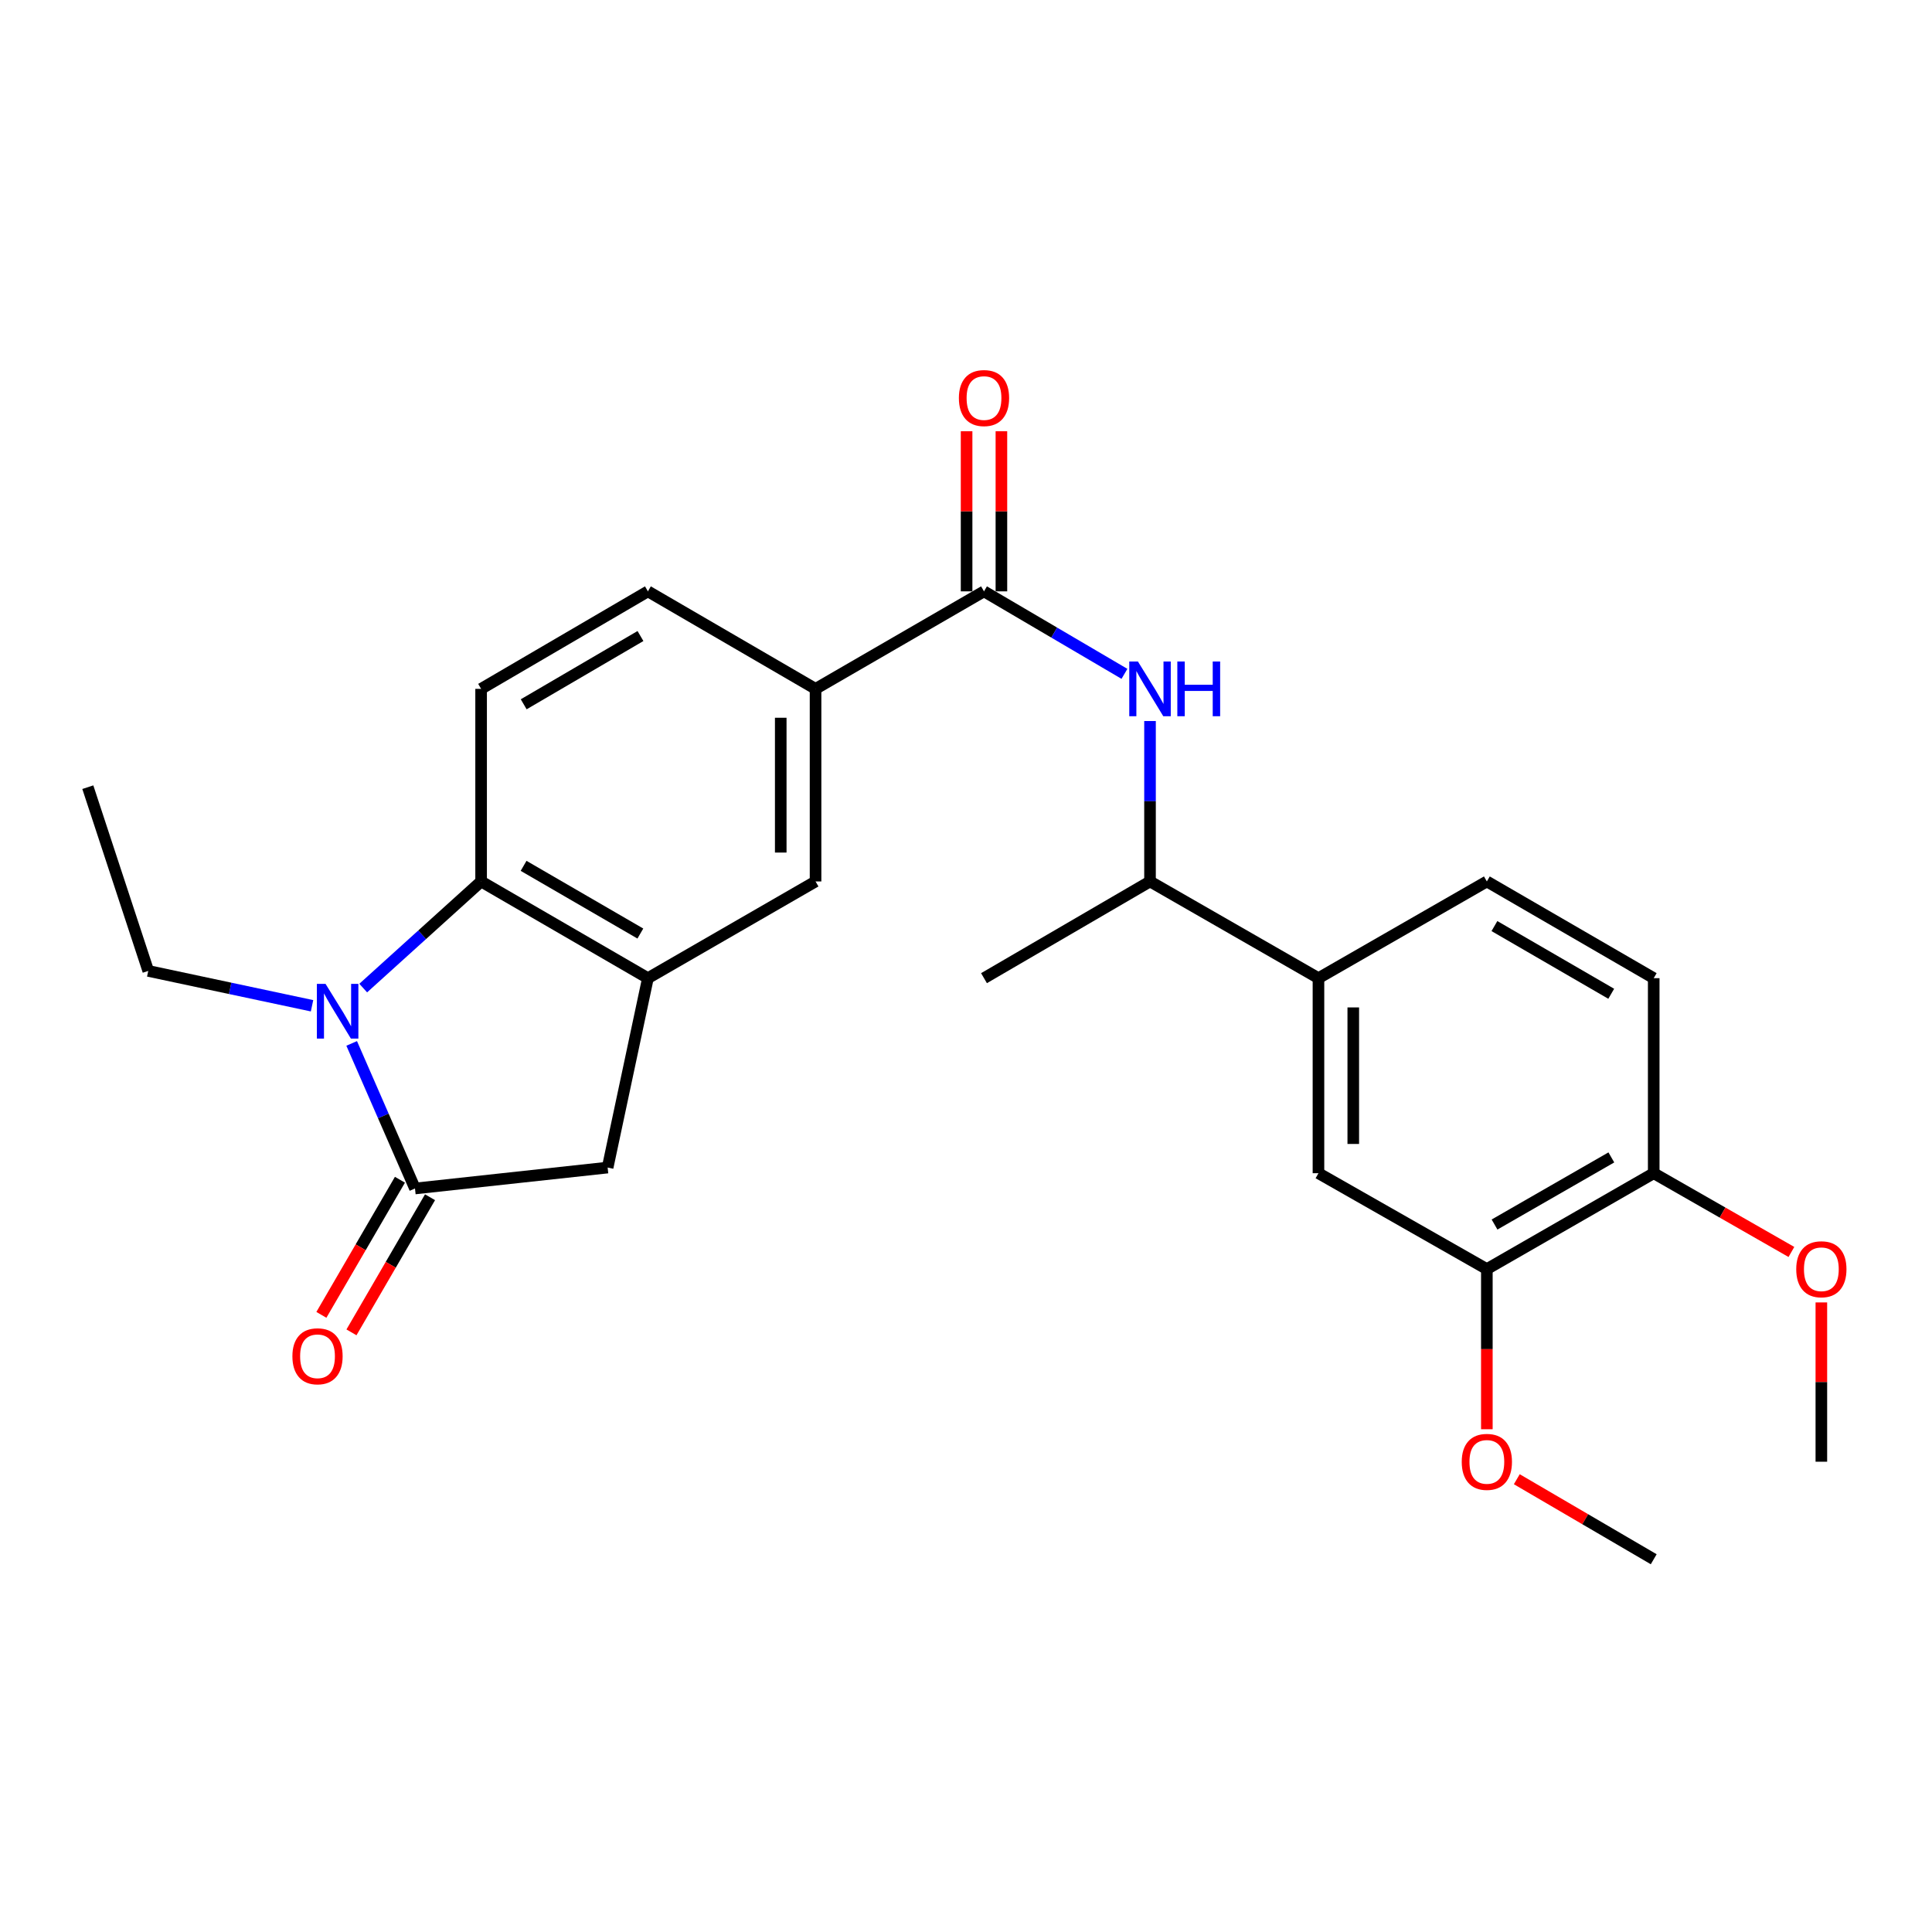 <?xml version='1.0' encoding='iso-8859-1'?>
<svg version='1.1' baseProfile='full'
              xmlns='http://www.w3.org/2000/svg'
                      xmlns:rdkit='http://www.rdkit.org/xml'
                      xmlns:xlink='http://www.w3.org/1999/xlink'
                  xml:space='preserve'
width='1000px' height='1000px' viewBox='0 0 1000 1000'>
<!-- END OF HEADER -->
<rect style='opacity:1.0;fill:#FFFFFF;stroke:none' width='1000' height='1000' x='0' y='0'> </rect>
<path class='bond-0' d='M 182.028,540.068 L 198.413,577.613' style='fill:none;fill-rule:evenodd;stroke:#0000FF;stroke-width:6px;stroke-linecap:butt;stroke-linejoin:miter;stroke-opacity:1' />
<path class='bond-0' d='M 198.413,577.613 L 214.797,615.159' style='fill:none;fill-rule:evenodd;stroke:#000000;stroke-width:6px;stroke-linecap:butt;stroke-linejoin:miter;stroke-opacity:1' />
<path class='bond-1' d='M 188,511.427 L 218.511,483.832' style='fill:none;fill-rule:evenodd;stroke:#0000FF;stroke-width:6px;stroke-linecap:butt;stroke-linejoin:miter;stroke-opacity:1' />
<path class='bond-1' d='M 218.511,483.832 L 249.022,456.237' style='fill:none;fill-rule:evenodd;stroke:#000000;stroke-width:6px;stroke-linecap:butt;stroke-linejoin:miter;stroke-opacity:1' />
<path class='bond-19' d='M 161.511,520.586 L 119.124,511.565' style='fill:none;fill-rule:evenodd;stroke:#0000FF;stroke-width:6px;stroke-linecap:butt;stroke-linejoin:miter;stroke-opacity:1' />
<path class='bond-19' d='M 119.124,511.565 L 76.736,502.544' style='fill:none;fill-rule:evenodd;stroke:#000000;stroke-width:6px;stroke-linecap:butt;stroke-linejoin:miter;stroke-opacity:1' />
<path class='bond-5' d='M 214.797,615.159 L 314.509,604.328' style='fill:none;fill-rule:evenodd;stroke:#000000;stroke-width:6px;stroke-linecap:butt;stroke-linejoin:miter;stroke-opacity:1' />
<path class='bond-13' d='M 207.009,610.63 L 186.676,645.6' style='fill:none;fill-rule:evenodd;stroke:#000000;stroke-width:6px;stroke-linecap:butt;stroke-linejoin:miter;stroke-opacity:1' />
<path class='bond-13' d='M 186.676,645.6 L 166.343,680.569' style='fill:none;fill-rule:evenodd;stroke:#FF0000;stroke-width:6px;stroke-linecap:butt;stroke-linejoin:miter;stroke-opacity:1' />
<path class='bond-13' d='M 222.585,619.687 L 202.252,654.657' style='fill:none;fill-rule:evenodd;stroke:#000000;stroke-width:6px;stroke-linecap:butt;stroke-linejoin:miter;stroke-opacity:1' />
<path class='bond-13' d='M 202.252,654.657 L 181.919,689.626' style='fill:none;fill-rule:evenodd;stroke:#FF0000;stroke-width:6px;stroke-linecap:butt;stroke-linejoin:miter;stroke-opacity:1' />
<path class='bond-2' d='M 249.022,456.237 L 335.36,506.298' style='fill:none;fill-rule:evenodd;stroke:#000000;stroke-width:6px;stroke-linecap:butt;stroke-linejoin:miter;stroke-opacity:1' />
<path class='bond-2' d='M 271.011,448.158 L 331.447,483.201' style='fill:none;fill-rule:evenodd;stroke:#000000;stroke-width:6px;stroke-linecap:butt;stroke-linejoin:miter;stroke-opacity:1' />
<path class='bond-9' d='M 249.022,456.237 L 249.022,356.555' style='fill:none;fill-rule:evenodd;stroke:#000000;stroke-width:6px;stroke-linecap:butt;stroke-linejoin:miter;stroke-opacity:1' />
<path class='bond-7' d='M 335.36,506.298 L 422.129,456.237' style='fill:none;fill-rule:evenodd;stroke:#000000;stroke-width:6px;stroke-linecap:butt;stroke-linejoin:miter;stroke-opacity:1' />
<path class='bond-26' d='M 335.36,506.298 L 314.509,604.328' style='fill:none;fill-rule:evenodd;stroke:#000000;stroke-width:6px;stroke-linecap:butt;stroke-linejoin:miter;stroke-opacity:1' />
<path class='bond-3' d='M 509.317,306.084 L 422.129,356.555' style='fill:none;fill-rule:evenodd;stroke:#000000;stroke-width:6px;stroke-linecap:butt;stroke-linejoin:miter;stroke-opacity:1' />
<path class='bond-4' d='M 509.317,306.084 L 545.666,327.434' style='fill:none;fill-rule:evenodd;stroke:#000000;stroke-width:6px;stroke-linecap:butt;stroke-linejoin:miter;stroke-opacity:1' />
<path class='bond-4' d='M 545.666,327.434 L 582.014,348.783' style='fill:none;fill-rule:evenodd;stroke:#0000FF;stroke-width:6px;stroke-linecap:butt;stroke-linejoin:miter;stroke-opacity:1' />
<path class='bond-15' d='M 518.327,306.084 L 518.327,264.649' style='fill:none;fill-rule:evenodd;stroke:#000000;stroke-width:6px;stroke-linecap:butt;stroke-linejoin:miter;stroke-opacity:1' />
<path class='bond-15' d='M 518.327,264.649 L 518.327,223.215' style='fill:none;fill-rule:evenodd;stroke:#FF0000;stroke-width:6px;stroke-linecap:butt;stroke-linejoin:miter;stroke-opacity:1' />
<path class='bond-15' d='M 500.308,306.084 L 500.308,264.649' style='fill:none;fill-rule:evenodd;stroke:#000000;stroke-width:6px;stroke-linecap:butt;stroke-linejoin:miter;stroke-opacity:1' />
<path class='bond-15' d='M 500.308,264.649 L 500.308,223.215' style='fill:none;fill-rule:evenodd;stroke:#FF0000;stroke-width:6px;stroke-linecap:butt;stroke-linejoin:miter;stroke-opacity:1' />
<path class='bond-12' d='M 595.245,373.207 L 595.245,414.722' style='fill:none;fill-rule:evenodd;stroke:#0000FF;stroke-width:6px;stroke-linecap:butt;stroke-linejoin:miter;stroke-opacity:1' />
<path class='bond-12' d='M 595.245,414.722 L 595.245,456.237' style='fill:none;fill-rule:evenodd;stroke:#000000;stroke-width:6px;stroke-linecap:butt;stroke-linejoin:miter;stroke-opacity:1' />
<path class='bond-6' d='M 422.129,356.555 L 335.36,306.084' style='fill:none;fill-rule:evenodd;stroke:#000000;stroke-width:6px;stroke-linecap:butt;stroke-linejoin:miter;stroke-opacity:1' />
<path class='bond-27' d='M 422.129,356.555 L 422.129,456.237' style='fill:none;fill-rule:evenodd;stroke:#000000;stroke-width:6px;stroke-linecap:butt;stroke-linejoin:miter;stroke-opacity:1' />
<path class='bond-27' d='M 404.11,371.507 L 404.11,441.285' style='fill:none;fill-rule:evenodd;stroke:#000000;stroke-width:6px;stroke-linecap:butt;stroke-linejoin:miter;stroke-opacity:1' />
<path class='bond-8' d='M 682.434,506.298 L 595.245,456.237' style='fill:none;fill-rule:evenodd;stroke:#000000;stroke-width:6px;stroke-linecap:butt;stroke-linejoin:miter;stroke-opacity:1' />
<path class='bond-10' d='M 682.434,506.298 L 682.434,607.251' style='fill:none;fill-rule:evenodd;stroke:#000000;stroke-width:6px;stroke-linecap:butt;stroke-linejoin:miter;stroke-opacity:1' />
<path class='bond-10' d='M 700.452,521.441 L 700.452,592.108' style='fill:none;fill-rule:evenodd;stroke:#000000;stroke-width:6px;stroke-linecap:butt;stroke-linejoin:miter;stroke-opacity:1' />
<path class='bond-17' d='M 682.434,506.298 L 769.593,456.237' style='fill:none;fill-rule:evenodd;stroke:#000000;stroke-width:6px;stroke-linecap:butt;stroke-linejoin:miter;stroke-opacity:1' />
<path class='bond-16' d='M 249.022,356.555 L 335.36,306.084' style='fill:none;fill-rule:evenodd;stroke:#000000;stroke-width:6px;stroke-linecap:butt;stroke-linejoin:miter;stroke-opacity:1' />
<path class='bond-16' d='M 271.066,364.54 L 331.503,329.21' style='fill:none;fill-rule:evenodd;stroke:#000000;stroke-width:6px;stroke-linecap:butt;stroke-linejoin:miter;stroke-opacity:1' />
<path class='bond-11' d='M 682.434,607.251 L 769.593,656.881' style='fill:none;fill-rule:evenodd;stroke:#000000;stroke-width:6px;stroke-linecap:butt;stroke-linejoin:miter;stroke-opacity:1' />
<path class='bond-20' d='M 769.593,656.881 L 769.593,698.326' style='fill:none;fill-rule:evenodd;stroke:#000000;stroke-width:6px;stroke-linecap:butt;stroke-linejoin:miter;stroke-opacity:1' />
<path class='bond-20' d='M 769.593,698.326 L 769.593,739.77' style='fill:none;fill-rule:evenodd;stroke:#FF0000;stroke-width:6px;stroke-linecap:butt;stroke-linejoin:miter;stroke-opacity:1' />
<path class='bond-28' d='M 769.593,656.881 L 855.961,607.251' style='fill:none;fill-rule:evenodd;stroke:#000000;stroke-width:6px;stroke-linecap:butt;stroke-linejoin:miter;stroke-opacity:1' />
<path class='bond-28' d='M 773.571,633.814 L 834.028,599.073' style='fill:none;fill-rule:evenodd;stroke:#000000;stroke-width:6px;stroke-linecap:butt;stroke-linejoin:miter;stroke-opacity:1' />
<path class='bond-22' d='M 595.245,456.237 L 509.317,506.298' style='fill:none;fill-rule:evenodd;stroke:#000000;stroke-width:6px;stroke-linecap:butt;stroke-linejoin:miter;stroke-opacity:1' />
<path class='bond-14' d='M 855.961,607.251 L 855.961,506.298' style='fill:none;fill-rule:evenodd;stroke:#000000;stroke-width:6px;stroke-linecap:butt;stroke-linejoin:miter;stroke-opacity:1' />
<path class='bond-21' d='M 855.961,607.251 L 891.596,627.633' style='fill:none;fill-rule:evenodd;stroke:#000000;stroke-width:6px;stroke-linecap:butt;stroke-linejoin:miter;stroke-opacity:1' />
<path class='bond-21' d='M 891.596,627.633 L 927.23,648.016' style='fill:none;fill-rule:evenodd;stroke:#FF0000;stroke-width:6px;stroke-linecap:butt;stroke-linejoin:miter;stroke-opacity:1' />
<path class='bond-18' d='M 769.593,456.237 L 855.961,506.298' style='fill:none;fill-rule:evenodd;stroke:#000000;stroke-width:6px;stroke-linecap:butt;stroke-linejoin:miter;stroke-opacity:1' />
<path class='bond-18' d='M 773.512,479.335 L 833.97,514.378' style='fill:none;fill-rule:evenodd;stroke:#000000;stroke-width:6px;stroke-linecap:butt;stroke-linejoin:miter;stroke-opacity:1' />
<path class='bond-25' d='M 76.736,502.544 L 45.455,407.447' style='fill:none;fill-rule:evenodd;stroke:#000000;stroke-width:6px;stroke-linecap:butt;stroke-linejoin:miter;stroke-opacity:1' />
<path class='bond-23' d='M 785.094,765.643 L 820.527,786.354' style='fill:none;fill-rule:evenodd;stroke:#FF0000;stroke-width:6px;stroke-linecap:butt;stroke-linejoin:miter;stroke-opacity:1' />
<path class='bond-23' d='M 820.527,786.354 L 855.961,807.064' style='fill:none;fill-rule:evenodd;stroke:#000000;stroke-width:6px;stroke-linecap:butt;stroke-linejoin:miter;stroke-opacity:1' />
<path class='bond-24' d='M 942.729,674.134 L 942.729,715.358' style='fill:none;fill-rule:evenodd;stroke:#FF0000;stroke-width:6px;stroke-linecap:butt;stroke-linejoin:miter;stroke-opacity:1' />
<path class='bond-24' d='M 942.729,715.358 L 942.729,756.583' style='fill:none;fill-rule:evenodd;stroke:#000000;stroke-width:6px;stroke-linecap:butt;stroke-linejoin:miter;stroke-opacity:1' />
<path  class='atom-0' d='M 168.496 509.245
L 177.776 524.245
Q 178.696 525.725, 180.176 528.405
Q 181.656 531.085, 181.736 531.245
L 181.736 509.245
L 185.496 509.245
L 185.496 537.565
L 181.616 537.565
L 171.656 521.165
Q 170.496 519.245, 169.256 517.045
Q 168.056 514.845, 167.696 514.165
L 167.696 537.565
L 164.016 537.565
L 164.016 509.245
L 168.496 509.245
' fill='#0000FF'/>
<path  class='atom-5' d='M 588.985 342.395
L 598.265 357.395
Q 599.185 358.875, 600.665 361.555
Q 602.145 364.235, 602.225 364.395
L 602.225 342.395
L 605.985 342.395
L 605.985 370.715
L 602.105 370.715
L 592.145 354.315
Q 590.985 352.395, 589.745 350.195
Q 588.545 347.995, 588.185 347.315
L 588.185 370.715
L 584.505 370.715
L 584.505 342.395
L 588.985 342.395
' fill='#0000FF'/>
<path  class='atom-5' d='M 609.385 342.395
L 613.225 342.395
L 613.225 354.435
L 627.705 354.435
L 627.705 342.395
L 631.545 342.395
L 631.545 370.715
L 627.705 370.715
L 627.705 357.635
L 613.225 357.635
L 613.225 370.715
L 609.385 370.715
L 609.385 342.395
' fill='#0000FF'/>
<path  class='atom-14' d='M 151.346 702.007
Q 151.346 695.207, 154.706 691.407
Q 158.066 687.607, 164.346 687.607
Q 170.626 687.607, 173.986 691.407
Q 177.346 695.207, 177.346 702.007
Q 177.346 708.887, 173.946 712.807
Q 170.546 716.687, 164.346 716.687
Q 158.106 716.687, 154.706 712.807
Q 151.346 708.927, 151.346 702.007
M 164.346 713.487
Q 168.666 713.487, 170.986 710.607
Q 173.346 707.687, 173.346 702.007
Q 173.346 696.447, 170.986 693.647
Q 168.666 690.807, 164.346 690.807
Q 160.026 690.807, 157.666 693.607
Q 155.346 696.407, 155.346 702.007
Q 155.346 707.727, 157.666 710.607
Q 160.026 713.487, 164.346 713.487
' fill='#FF0000'/>
<path  class='atom-16' d='M 496.317 206.032
Q 496.317 199.232, 499.677 195.432
Q 503.037 191.632, 509.317 191.632
Q 515.597 191.632, 518.957 195.432
Q 522.317 199.232, 522.317 206.032
Q 522.317 212.912, 518.917 216.832
Q 515.517 220.712, 509.317 220.712
Q 503.077 220.712, 499.677 216.832
Q 496.317 212.952, 496.317 206.032
M 509.317 217.512
Q 513.637 217.512, 515.957 214.632
Q 518.317 211.712, 518.317 206.032
Q 518.317 200.472, 515.957 197.672
Q 513.637 194.832, 509.317 194.832
Q 504.997 194.832, 502.637 197.632
Q 500.317 200.432, 500.317 206.032
Q 500.317 211.752, 502.637 214.632
Q 504.997 217.512, 509.317 217.512
' fill='#FF0000'/>
<path  class='atom-21' d='M 756.593 756.663
Q 756.593 749.863, 759.953 746.063
Q 763.313 742.263, 769.593 742.263
Q 775.873 742.263, 779.233 746.063
Q 782.593 749.863, 782.593 756.663
Q 782.593 763.543, 779.193 767.463
Q 775.793 771.343, 769.593 771.343
Q 763.353 771.343, 759.953 767.463
Q 756.593 763.583, 756.593 756.663
M 769.593 768.143
Q 773.913 768.143, 776.233 765.263
Q 778.593 762.343, 778.593 756.663
Q 778.593 751.103, 776.233 748.303
Q 773.913 745.463, 769.593 745.463
Q 765.273 745.463, 762.913 748.263
Q 760.593 751.063, 760.593 756.663
Q 760.593 762.383, 762.913 765.263
Q 765.273 768.143, 769.593 768.143
' fill='#FF0000'/>
<path  class='atom-22' d='M 929.729 656.961
Q 929.729 650.161, 933.089 646.361
Q 936.449 642.561, 942.729 642.561
Q 949.009 642.561, 952.369 646.361
Q 955.729 650.161, 955.729 656.961
Q 955.729 663.841, 952.329 667.761
Q 948.929 671.641, 942.729 671.641
Q 936.489 671.641, 933.089 667.761
Q 929.729 663.881, 929.729 656.961
M 942.729 668.441
Q 947.049 668.441, 949.369 665.561
Q 951.729 662.641, 951.729 656.961
Q 951.729 651.401, 949.369 648.601
Q 947.049 645.761, 942.729 645.761
Q 938.409 645.761, 936.049 648.561
Q 933.729 651.361, 933.729 656.961
Q 933.729 662.681, 936.049 665.561
Q 938.409 668.441, 942.729 668.441
' fill='#FF0000'/>
</svg>
